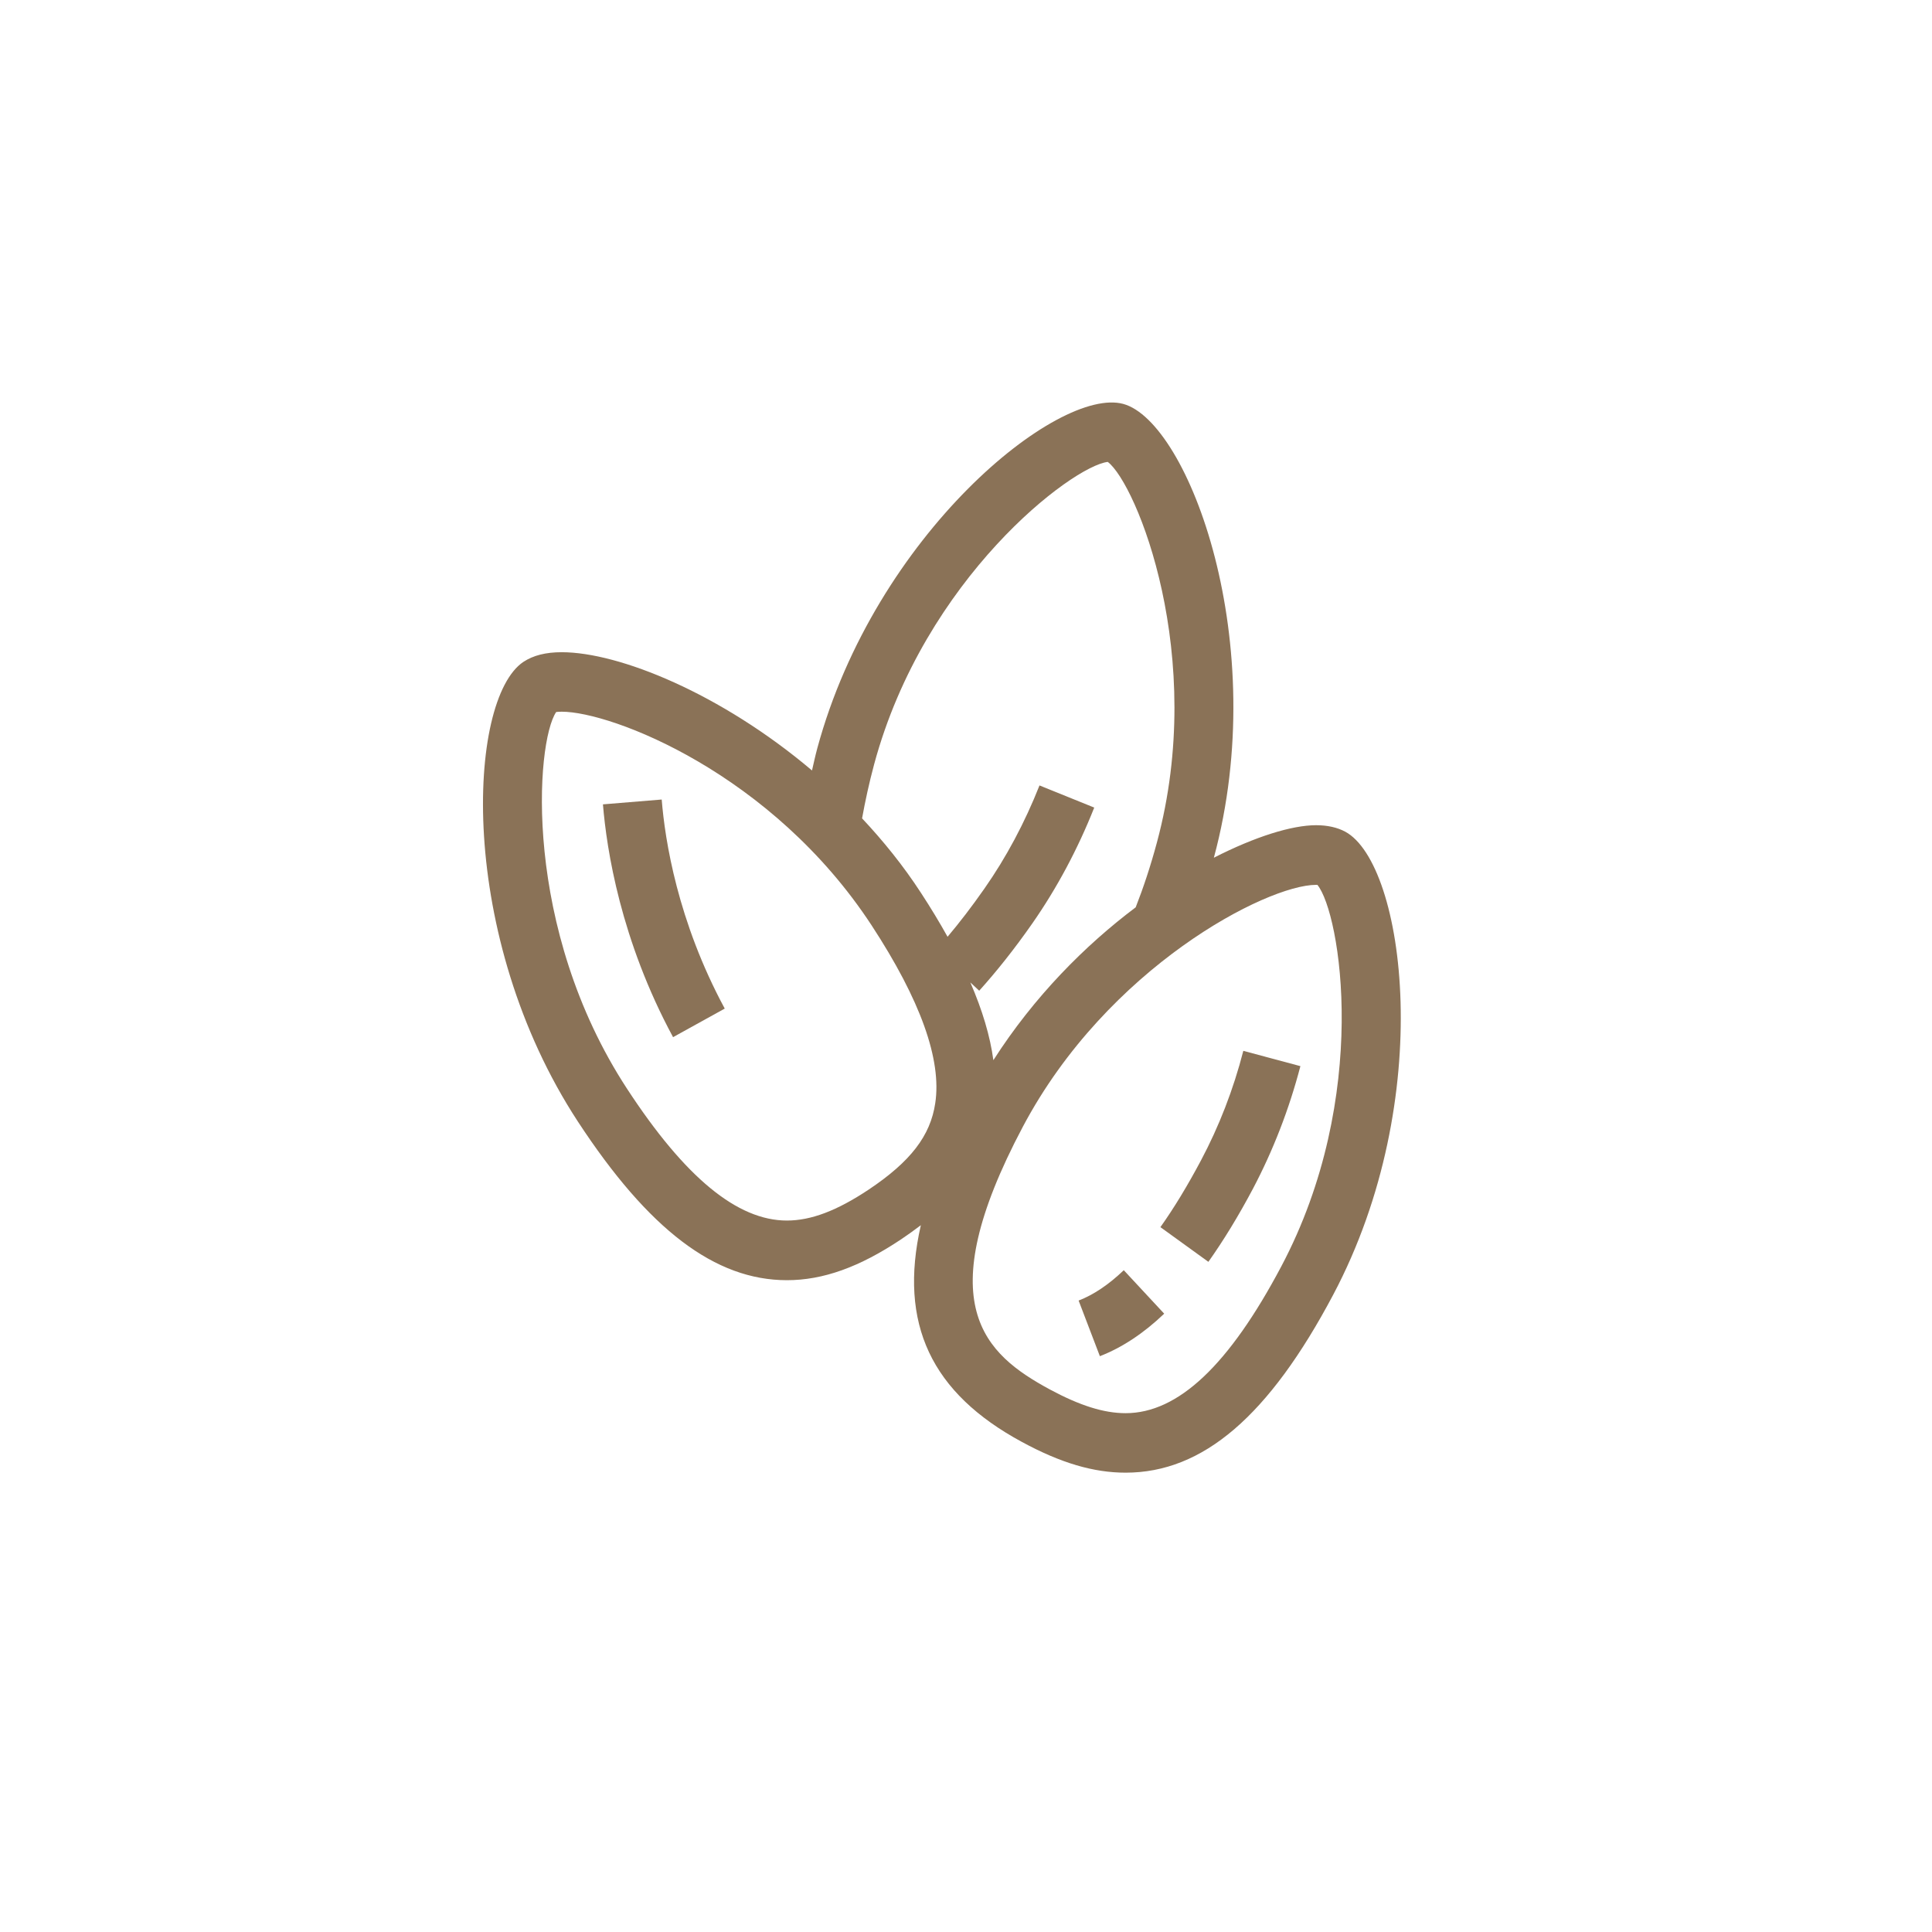 <?xml version="1.0" encoding="UTF-8"?> <svg xmlns="http://www.w3.org/2000/svg" xmlns:xlink="http://www.w3.org/1999/xlink" width="24px" height="24px" viewBox="0 0 24 24" version="1.1"><title>sesame</title><g id="sesame" stroke="none" stroke-width="1" fill="none" fill-rule="evenodd"><g id="Group-8" transform="translate(6, 5)" fill="#8A7257"><path d="M1.49,4.992 C1.536,5.555 1.71,6.678 2.361,7.884 L3.003,7.529 C2.417,6.443 2.26,5.435 2.22,4.932 L1.49,4.992 Z" id="Fill-34"></path><path d="M10.712,5.332 C10.612,5.278 10.489,5.251 10.349,5.251 C10.052,5.251 9.597,5.39 9.079,5.655 C9.798,2.994 8.767,0.243 7.955,0.018 C7.144,-0.204 4.872,1.637 4.152,4.298 C4.127,4.391 4.108,4.48 4.087,4.571 C2.957,3.615 1.69,3.102 0.978,3.102 C0.78,3.102 0.625,3.141 0.502,3.222 C-0.199,3.691 -0.327,6.631 1.179,8.933 C2.058,10.276 2.884,10.903 3.775,10.903 C4.225,10.903 4.677,10.741 5.196,10.394 C5.273,10.342 5.355,10.284 5.439,10.22 C5.16,11.445 5.57,12.305 6.696,12.913 C7.177,13.174 7.585,13.294 7.982,13.294 L7.983,13.294 C8.943,13.294 9.763,12.591 10.562,11.083 C11.851,8.648 11.453,5.735 10.712,5.332 M7.761,0.738 C8.118,1.009 8.995,3.152 8.372,5.464 C8.292,5.762 8.202,6.031 8.108,6.271 C7.48,6.743 6.847,7.378 6.34,8.17 C6.3,7.872 6.204,7.551 6.054,7.204 L6.164,7.307 C6.376,7.072 6.6,6.792 6.826,6.468 C7.129,6.033 7.388,5.549 7.593,5.032 L6.913,4.757 C6.729,5.222 6.499,5.653 6.227,6.041 C6.072,6.263 5.918,6.463 5.771,6.637 C5.673,6.461 5.562,6.277 5.439,6.089 C5.221,5.754 4.972,5.446 4.709,5.166 C4.748,4.951 4.796,4.728 4.859,4.494 C5.483,2.182 7.319,0.789 7.761,0.738 M4.792,9.777 C4.397,10.04 4.075,10.162 3.775,10.162 C3.16,10.162 2.51,9.628 1.79,8.526 C0.485,6.53 0.654,4.221 0.909,3.845 C0.924,3.843 0.947,3.841 0.978,3.841 C1.6,3.841 3.591,4.606 4.828,6.496 C5.434,7.423 5.7,8.164 5.618,8.704 C5.558,9.109 5.311,9.43 4.792,9.777 M9.916,10.733 C9.267,11.958 8.635,12.555 7.983,12.555 C7.711,12.555 7.413,12.46 7.041,12.26 C6.231,11.821 5.535,11.207 6.706,8.997 C7.757,7.014 9.736,5.992 10.349,5.992 C10.355,5.992 10.361,5.992 10.365,5.992 C10.652,6.341 11.033,8.625 9.916,10.733" id="Fill-36"></path><path d="M8.92,9.413 C8.752,9.729 8.583,10.008 8.415,10.244 L9.011,10.675 C9.196,10.414 9.384,10.108 9.566,9.764 C9.815,9.291 10.014,8.78 10.154,8.244 L9.445,8.054 C9.321,8.536 9.143,8.993 8.92,9.413" id="Fill-38"></path><path d="M7.399,11.156 L7.663,11.847 C7.937,11.741 8.207,11.563 8.462,11.319 L7.96,10.779 C7.774,10.957 7.584,11.085 7.399,11.156" id="Fill-40"></path></g></g></svg> 